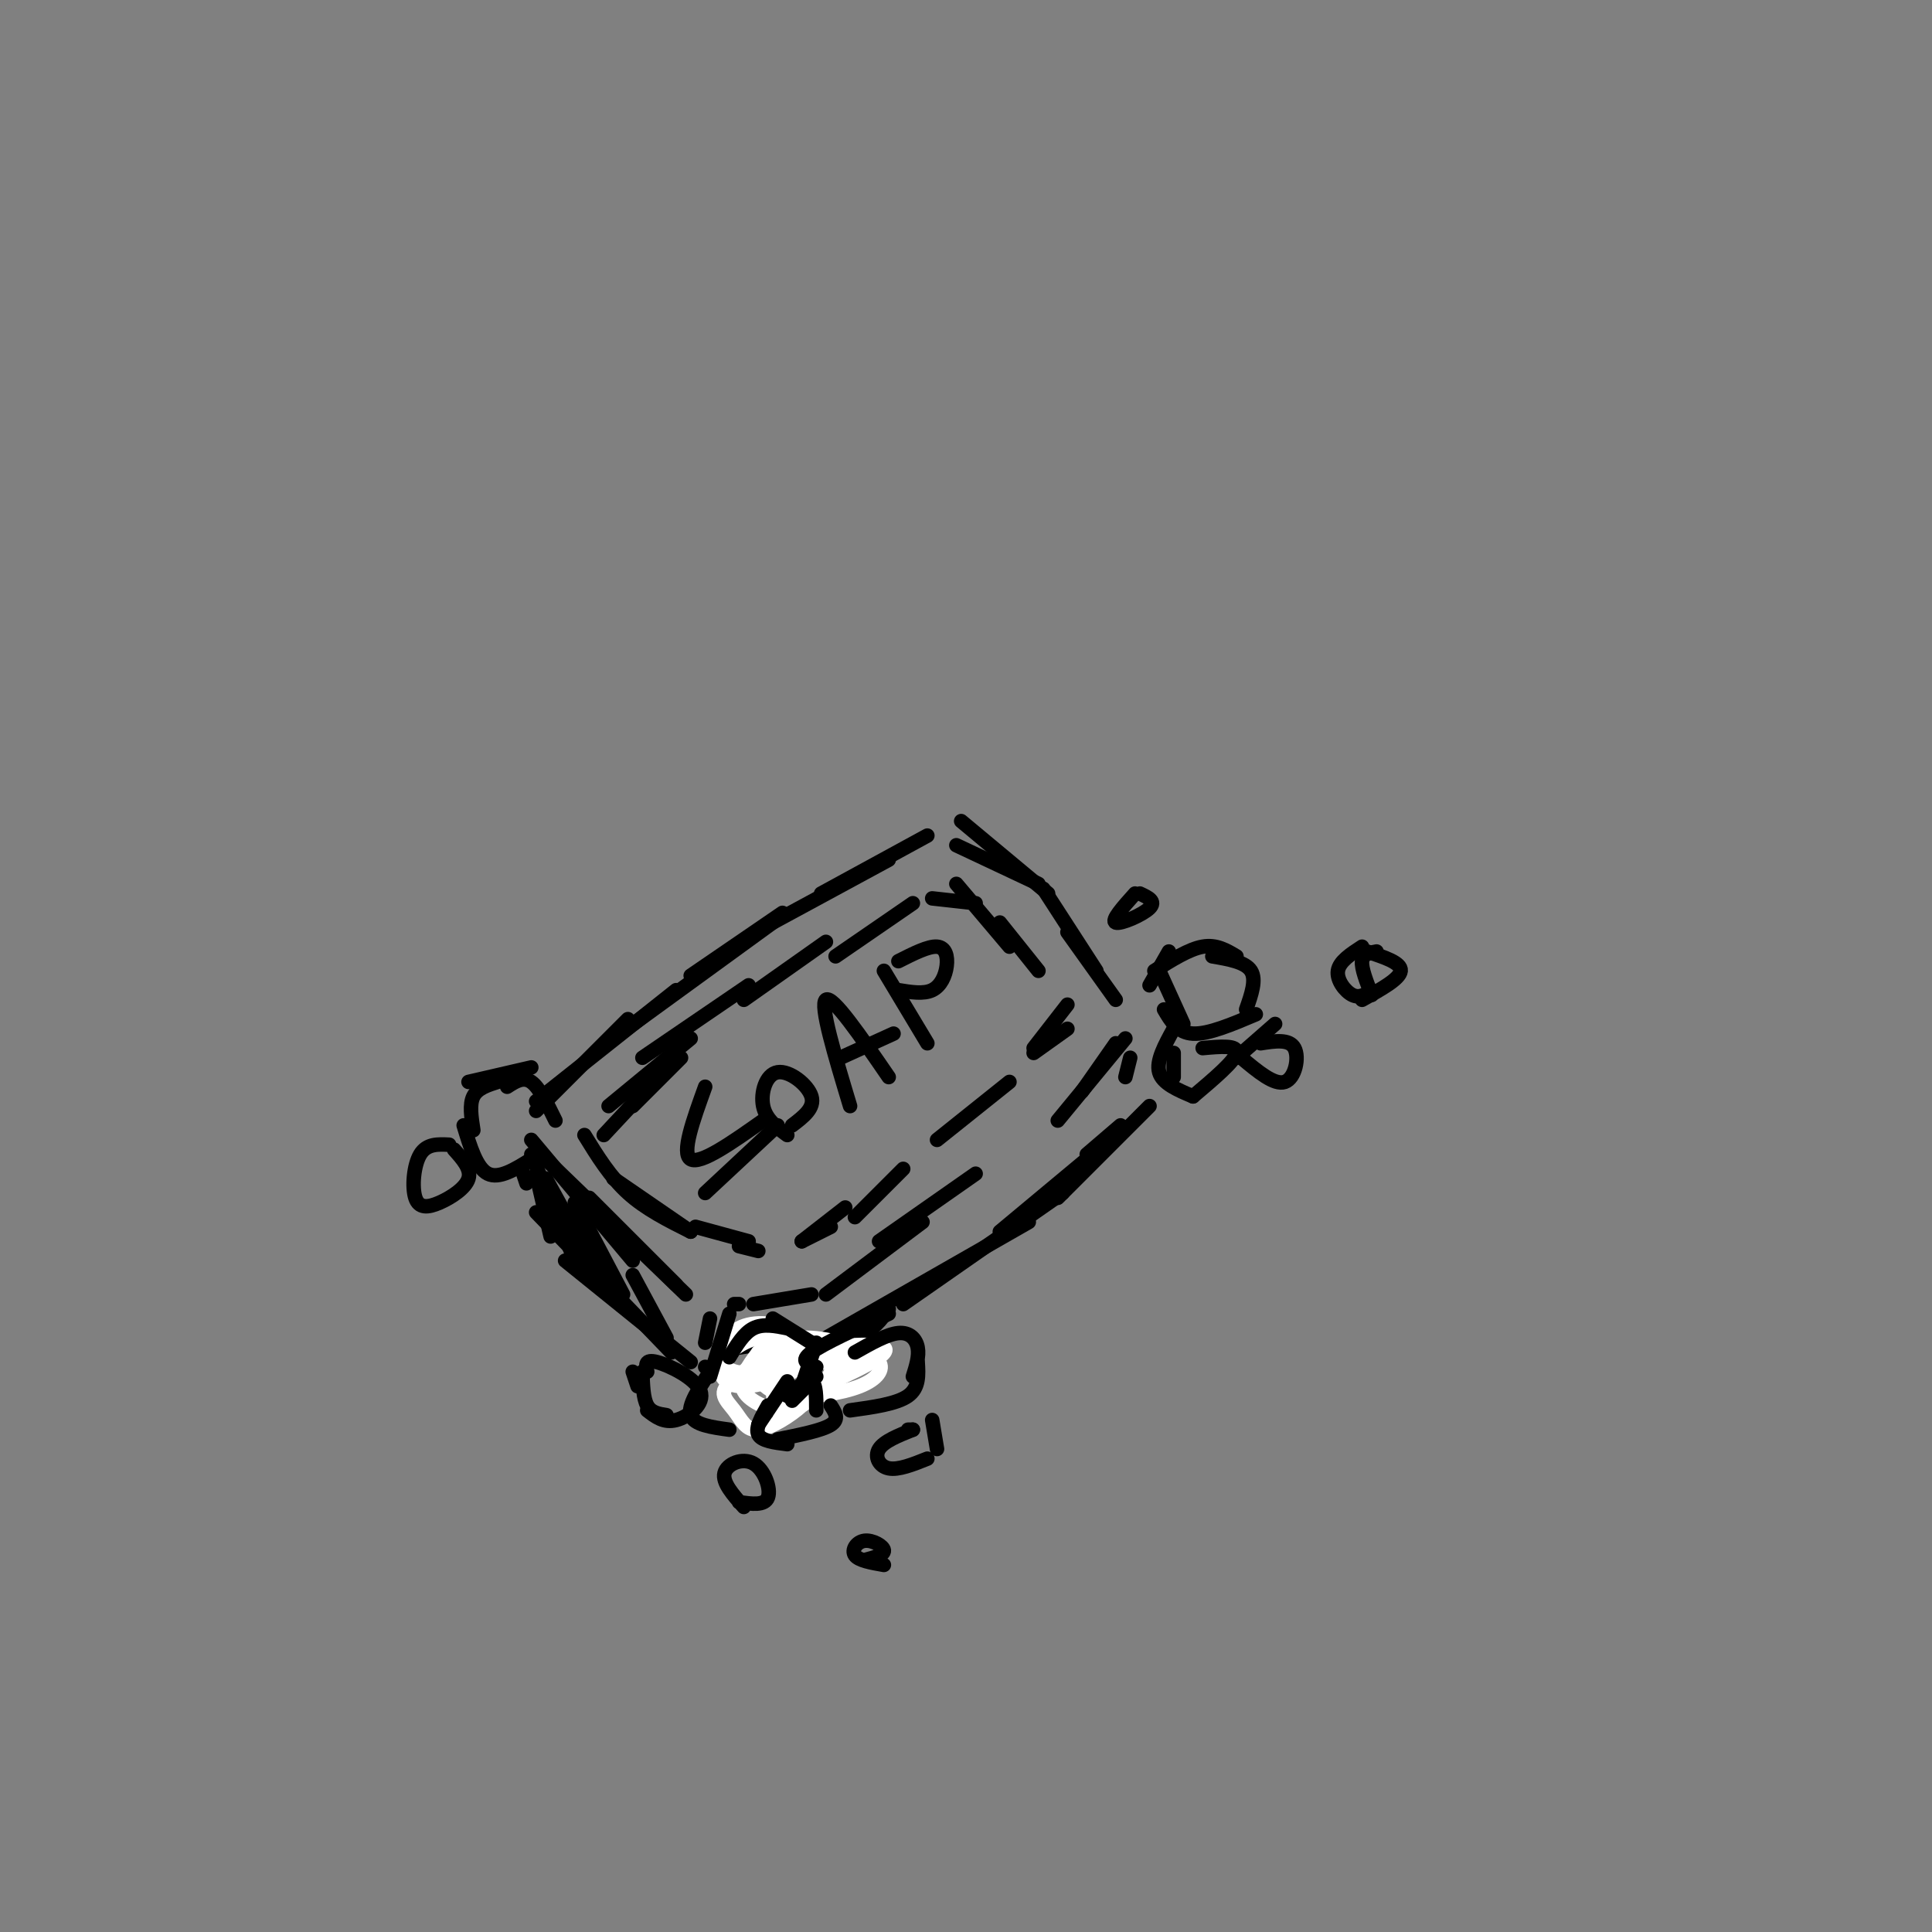 <svg viewBox='0 0 400 400' version='1.1' xmlns='http://www.w3.org/2000/svg' xmlns:xlink='http://www.w3.org/1999/xlink'><rect x="0" y="0" width="400" height="400" fill="#808080" stroke="none"/><g fill='none' stroke='rgb(0,0,0)' stroke-width='3' stroke-linecap='round' stroke-linejoin='round'><path d='M121,235c2.667,4.333 5.333,8.667 9,12c3.667,3.333 8.333,5.667 13,8'/><path d='M127,244c0.000,0.000 16.000,11.000 16,11'/><path d='M153,258c0.000,0.000 4.000,1.000 4,1'/><path d='M144,254c0.000,0.000 11.000,3.000 11,3'/><path d='M166,257c0.000,0.000 6.000,-3.000 6,-3'/><path d='M166,257c0.000,0.000 9.000,-7.000 9,-7'/><path d='M177,252c0.000,0.000 10.000,-10.000 10,-10'/><path d='M194,236c0.000,0.000 15.000,-12.000 15,-12'/><path d='M126,229c0.000,0.000 17.000,-14.000 17,-14'/><path d='M133,219c0.000,0.000 22.000,-15.000 22,-15'/><path d='M154,207c0.000,0.000 17.000,-12.000 17,-12'/><path d='M173,198c0.000,0.000 16.000,-11.000 16,-11'/><path d='M193,186c0.000,0.000 9.000,1.000 9,1'/><path d='M198,183c0.000,0.000 11.000,13.000 11,13'/><path d='M207,191c0.000,0.000 8.000,10.000 8,10'/><path d='M221,208c0.000,0.000 -7.000,9.000 -7,9'/><path d='M221,213c0.000,0.000 -7.000,5.000 -7,5'/><path d='M146,225c-2.500,6.917 -5.000,13.833 -3,15c2.000,1.167 8.500,-3.417 15,-8'/><path d='M161,233c0.000,0.000 -15.000,14.000 -15,14'/><path d='M163,235c-2.220,-1.631 -4.440,-3.262 -5,-6c-0.560,-2.738 0.542,-6.583 3,-7c2.458,-0.417 6.274,2.595 7,5c0.726,2.405 -1.637,4.202 -4,6'/><path d='M176,229c-3.167,-10.500 -6.333,-21.000 -5,-22c1.333,-1.000 7.167,7.500 13,16'/><path d='M174,219c0.000,0.000 11.000,-5.000 11,-5'/><path d='M183,201c0.000,0.000 9.000,15.000 9,15'/><path d='M186,199c3.107,-1.571 6.214,-3.143 8,-3c1.786,0.143 2.250,2.000 2,4c-0.250,2.000 -1.214,4.143 -3,5c-1.786,0.857 -4.393,0.429 -7,0'/><path d='M111,230c0.000,0.000 19.000,-19.000 19,-19'/><path d='M111,228c0.000,0.000 29.000,-23.000 29,-23'/><path d='M127,215c0.000,0.000 33.000,-24.000 33,-24'/><path d='M143,202c0.000,0.000 19.000,-13.000 19,-13'/><path d='M160,191c0.000,0.000 24.000,-13.000 24,-13'/><path d='M170,185c0.000,0.000 22.000,-12.000 22,-12'/><path d='M198,175c0.000,0.000 17.000,8.000 17,8'/><path d='M199,170c0.000,0.000 18.000,15.000 18,15'/><path d='M216,184c0.000,0.000 11.000,17.000 11,17'/><path d='M221,193c0.000,0.000 10.000,14.000 10,14'/><path d='M231,216c0.000,0.000 -7.000,10.000 -7,10'/><path d='M233,215c0.000,0.000 -14.000,17.000 -14,17'/><path d='M110,236c0.000,0.000 21.000,25.000 21,25'/><path d='M113,240c0.000,0.000 29.000,28.000 29,28'/><path d='M122,248c0.000,0.000 18.000,18.000 18,18'/><path d='M153,270c0.000,0.000 -1.000,0.000 -1,0'/><path d='M156,270c0.000,0.000 12.000,-2.000 12,-2'/><path d='M171,268c0.000,0.000 20.000,-15.000 20,-15'/><path d='M182,257c0.000,0.000 20.000,-14.000 20,-14'/><path d='M147,273c0.000,0.000 -1.000,5.000 -1,5'/><path d='M108,242c0.000,0.000 1.000,3.000 1,3'/><path d='M234,219c0.000,0.000 -1.000,4.000 -1,4'/><path d='M232,233c0.000,0.000 -7.000,6.000 -7,6'/><path d='M238,229c0.000,0.000 -19.000,19.000 -19,19'/><path d='M231,235c0.000,0.000 -24.000,20.000 -24,20'/><path d='M220,247c0.000,0.000 -33.000,23.000 -33,23'/><path d='M213,253c0.000,0.000 -49.000,28.000 -49,28'/><path d='M184,271c-1.500,2.167 -3.000,4.333 -7,6c-4.000,1.667 -10.500,2.833 -17,4'/><path d='M156,285c0.000,0.000 -10.000,-2.000 -10,-2'/><path d='M143,282c0.000,0.000 -26.000,-21.000 -26,-21'/><path d='M139,280c0.000,0.000 -28.000,-29.000 -28,-29'/><path d='M111,243c0.000,0.000 3.000,13.000 3,13'/><path d='M110,239c0.000,0.000 9.000,22.000 9,22'/><path d='M113,244c0.000,0.000 11.000,20.000 11,20'/><path d='M119,249c0.000,0.000 10.000,19.000 10,19'/><path d='M131,264c0.000,0.000 7.000,13.000 7,13'/><path d='M157,281c0.000,0.000 6.000,-1.000 6,-1'/><path d='M153,279c0.000,0.000 13.000,-2.000 13,-2'/><path d='M125,235c0.000,0.000 14.000,-15.000 14,-15'/><path d='M131,229c0.000,0.000 10.000,-10.000 10,-10'/></g>
<g fill='none' stroke='rgb(255,255,255)' stroke-width='3' stroke-linecap='round' stroke-linejoin='round'><path d='M151,286c3.495,-2.469 6.991,-4.939 8,-5c1.009,-0.061 -0.467,2.285 -3,3c-2.533,0.715 -6.122,-0.203 -6,-2c0.122,-1.797 3.953,-4.473 7,-5c3.047,-0.527 5.308,1.095 6,3c0.692,1.905 -0.184,4.091 -2,5c-1.816,0.909 -4.572,0.539 -7,0c-2.428,-0.539 -4.527,-1.248 -5,-3c-0.473,-1.752 0.680,-4.549 4,-5c3.320,-0.451 8.806,1.442 11,3c2.194,1.558 1.097,2.779 0,4'/><path d='M164,284c-1.940,1.416 -6.789,2.955 -10,3c-3.211,0.045 -4.783,-1.404 -5,-4c-0.217,-2.596 0.921,-6.338 4,-8c3.079,-1.662 8.101,-1.244 11,1c2.899,2.244 3.677,6.314 4,9c0.323,2.686 0.192,3.987 -2,6c-2.192,2.013 -6.444,4.738 -9,5c-2.556,0.262 -3.416,-1.941 -5,-4c-1.584,-2.059 -3.892,-3.976 0,-6c3.892,-2.024 13.985,-4.156 18,-4c4.015,0.156 1.952,2.598 0,5c-1.952,2.402 -3.795,4.762 -7,5c-3.205,0.238 -7.773,-1.646 -9,-4c-1.227,-2.354 0.886,-5.177 3,-8'/><path d='M157,280c2.377,-2.043 6.820,-3.151 10,-3c3.180,0.151 5.099,1.560 6,3c0.901,1.440 0.785,2.909 0,5c-0.785,2.091 -2.240,4.803 -6,4c-3.760,-0.803 -9.824,-5.120 -10,-8c-0.176,-2.880 5.535,-4.321 11,-4c5.465,0.321 10.684,2.405 9,5c-1.684,2.595 -10.272,5.701 -14,7c-3.728,1.299 -2.597,0.792 -3,-1c-0.403,-1.792 -2.339,-4.867 3,-7c5.339,-2.133 17.954,-3.324 20,-2c2.046,1.324 -6.477,5.162 -15,9'/><path d='M168,288c-4.485,0.743 -8.196,-1.900 -7,-4c1.196,-2.100 7.301,-3.659 12,-4c4.699,-0.341 7.993,0.534 9,2c1.007,1.466 -0.274,3.523 -4,5c-3.726,1.477 -9.899,2.374 -14,2c-4.101,-0.374 -6.130,-2.018 -7,-4c-0.870,-1.982 -0.580,-4.303 4,-5c4.580,-0.697 13.452,0.229 15,2c1.548,1.771 -4.226,4.385 -10,7'/></g>
<g fill='none' stroke='rgb(0,0,0)' stroke-width='3' stroke-linecap='round' stroke-linejoin='round'><path d='M147,285c0.000,0.000 4.000,-13.000 4,-13'/><path d='M151,281c1.500,-2.500 3.000,-5.000 5,-6c2.000,-1.000 4.500,-0.500 7,0'/><path d='M160,273c0.000,0.000 8.000,5.000 8,5'/><path d='M169,278c0.000,0.000 -3.000,9.000 -3,9'/><path d='M169,285c0.000,0.000 -5.000,5.000 -5,5'/><path d='M163,286c0.000,0.000 -6.000,9.000 -6,9'/><path d='M159,291c-1.333,2.333 -2.667,4.667 -2,6c0.667,1.333 3.333,1.667 6,2'/><path d='M161,298c4.583,-0.917 9.167,-1.833 11,-3c1.833,-1.167 0.917,-2.583 0,-4'/><path d='M169,292c0.000,-2.750 0.000,-5.500 -1,-6c-1.000,-0.500 -3.000,1.250 -5,3'/><path d='M169,283c-1.750,-0.583 -3.500,-1.167 -1,-3c2.500,-1.833 9.250,-4.917 16,-8'/><path d='M177,280c3.333,-1.889 6.667,-3.778 9,-4c2.333,-0.222 3.667,1.222 4,3c0.333,1.778 -0.333,3.889 -1,6'/><path d='M190,282c0.167,2.667 0.333,5.333 -2,7c-2.333,1.667 -7.167,2.333 -12,3'/><path d='M147,284c-2.333,3.500 -4.667,7.000 -4,9c0.667,2.000 4.333,2.500 8,3'/><path d='M189,296c-3.000,1.200 -6.000,2.400 -7,4c-1.000,1.600 0.000,3.600 2,4c2.000,0.400 5.000,-0.800 8,-2'/><path d='M189,296c0.000,0.000 -1.000,0.000 -1,0'/><path d='M194,300c0.000,0.000 -1.000,-6.000 -1,-6'/><path d='M238,204c0.000,0.000 4.000,-7.000 4,-7'/><path d='M239,201c3.583,-2.250 7.167,-4.500 10,-5c2.833,-0.500 4.917,0.750 7,2'/><path d='M251,198c3.417,0.583 6.833,1.167 8,3c1.167,1.833 0.083,4.917 -1,8'/><path d='M260,210c-4.917,2.083 -9.833,4.167 -13,4c-3.167,-0.167 -4.583,-2.583 -6,-5'/><path d='M245,212c0.000,0.000 -5.000,-11.000 -5,-11'/><path d='M243,213c-1.833,3.333 -3.667,6.667 -3,9c0.667,2.333 3.833,3.667 7,5'/><path d='M243,218c0.000,0.000 0.000,5.000 0,5'/><path d='M247,227c4.333,-3.667 8.667,-7.333 9,-9c0.333,-1.667 -3.333,-1.333 -7,-1'/><path d='M256,219c0.000,0.000 8.000,-7.000 8,-7'/><path d='M261,216c2.978,-0.467 5.956,-0.933 7,1c1.044,1.933 0.156,6.267 -2,7c-2.156,0.733 -5.578,-2.133 -9,-5'/><path d='M282,196c-2.356,1.533 -4.711,3.067 -5,5c-0.289,1.933 1.489,4.267 3,5c1.511,0.733 2.756,-0.133 4,-1'/><path d='M285,197c-1.417,0.250 -2.833,0.500 -3,2c-0.167,1.500 0.917,4.250 2,7'/><path d='M283,197c3.583,1.167 7.167,2.333 7,4c-0.167,1.667 -4.083,3.833 -8,6'/><path d='M235,185c-2.511,2.800 -5.022,5.600 -4,6c1.022,0.400 5.578,-1.600 7,-3c1.422,-1.400 -0.289,-2.200 -2,-3'/><path d='M110,221c0.000,0.000 -13.000,3.000 -13,3'/><path d='M103,224c-2.083,0.667 -4.167,1.333 -5,3c-0.833,1.667 -0.417,4.333 0,7'/><path d='M96,233c1.333,4.417 2.667,8.833 5,10c2.333,1.167 5.667,-0.917 9,-3'/><path d='M105,225c1.667,-1.083 3.333,-2.167 5,-1c1.667,1.167 3.333,4.583 5,8'/><path d='M93,237c-2.324,-0.113 -4.648,-0.226 -6,2c-1.352,2.226 -1.734,6.793 -1,9c0.734,2.207 2.582,2.056 5,1c2.418,-1.056 5.405,-3.016 6,-5c0.595,-1.984 -1.203,-3.992 -3,-6'/><path d='M131,284c0.000,0.000 1.000,3.000 1,3'/><path d='M133,284c0.083,2.750 0.167,5.500 1,7c0.833,1.500 2.417,1.750 4,2'/><path d='M134,292c1.714,1.333 3.429,2.667 6,2c2.571,-0.667 6.000,-3.333 5,-6c-1.000,-2.667 -6.429,-5.333 -9,-6c-2.571,-0.667 -2.286,0.667 -2,2'/><path d='M154,312c-2.244,-2.530 -4.488,-5.060 -4,-7c0.488,-1.940 3.708,-3.292 6,-2c2.292,1.292 3.655,5.226 3,7c-0.655,1.774 -3.327,1.387 -6,1'/><path d='M183,324c-2.619,-0.458 -5.238,-0.917 -6,-2c-0.762,-1.083 0.333,-2.792 2,-3c1.667,-0.208 3.905,1.083 4,2c0.095,0.917 -1.952,1.458 -4,2'/></g>
</svg>